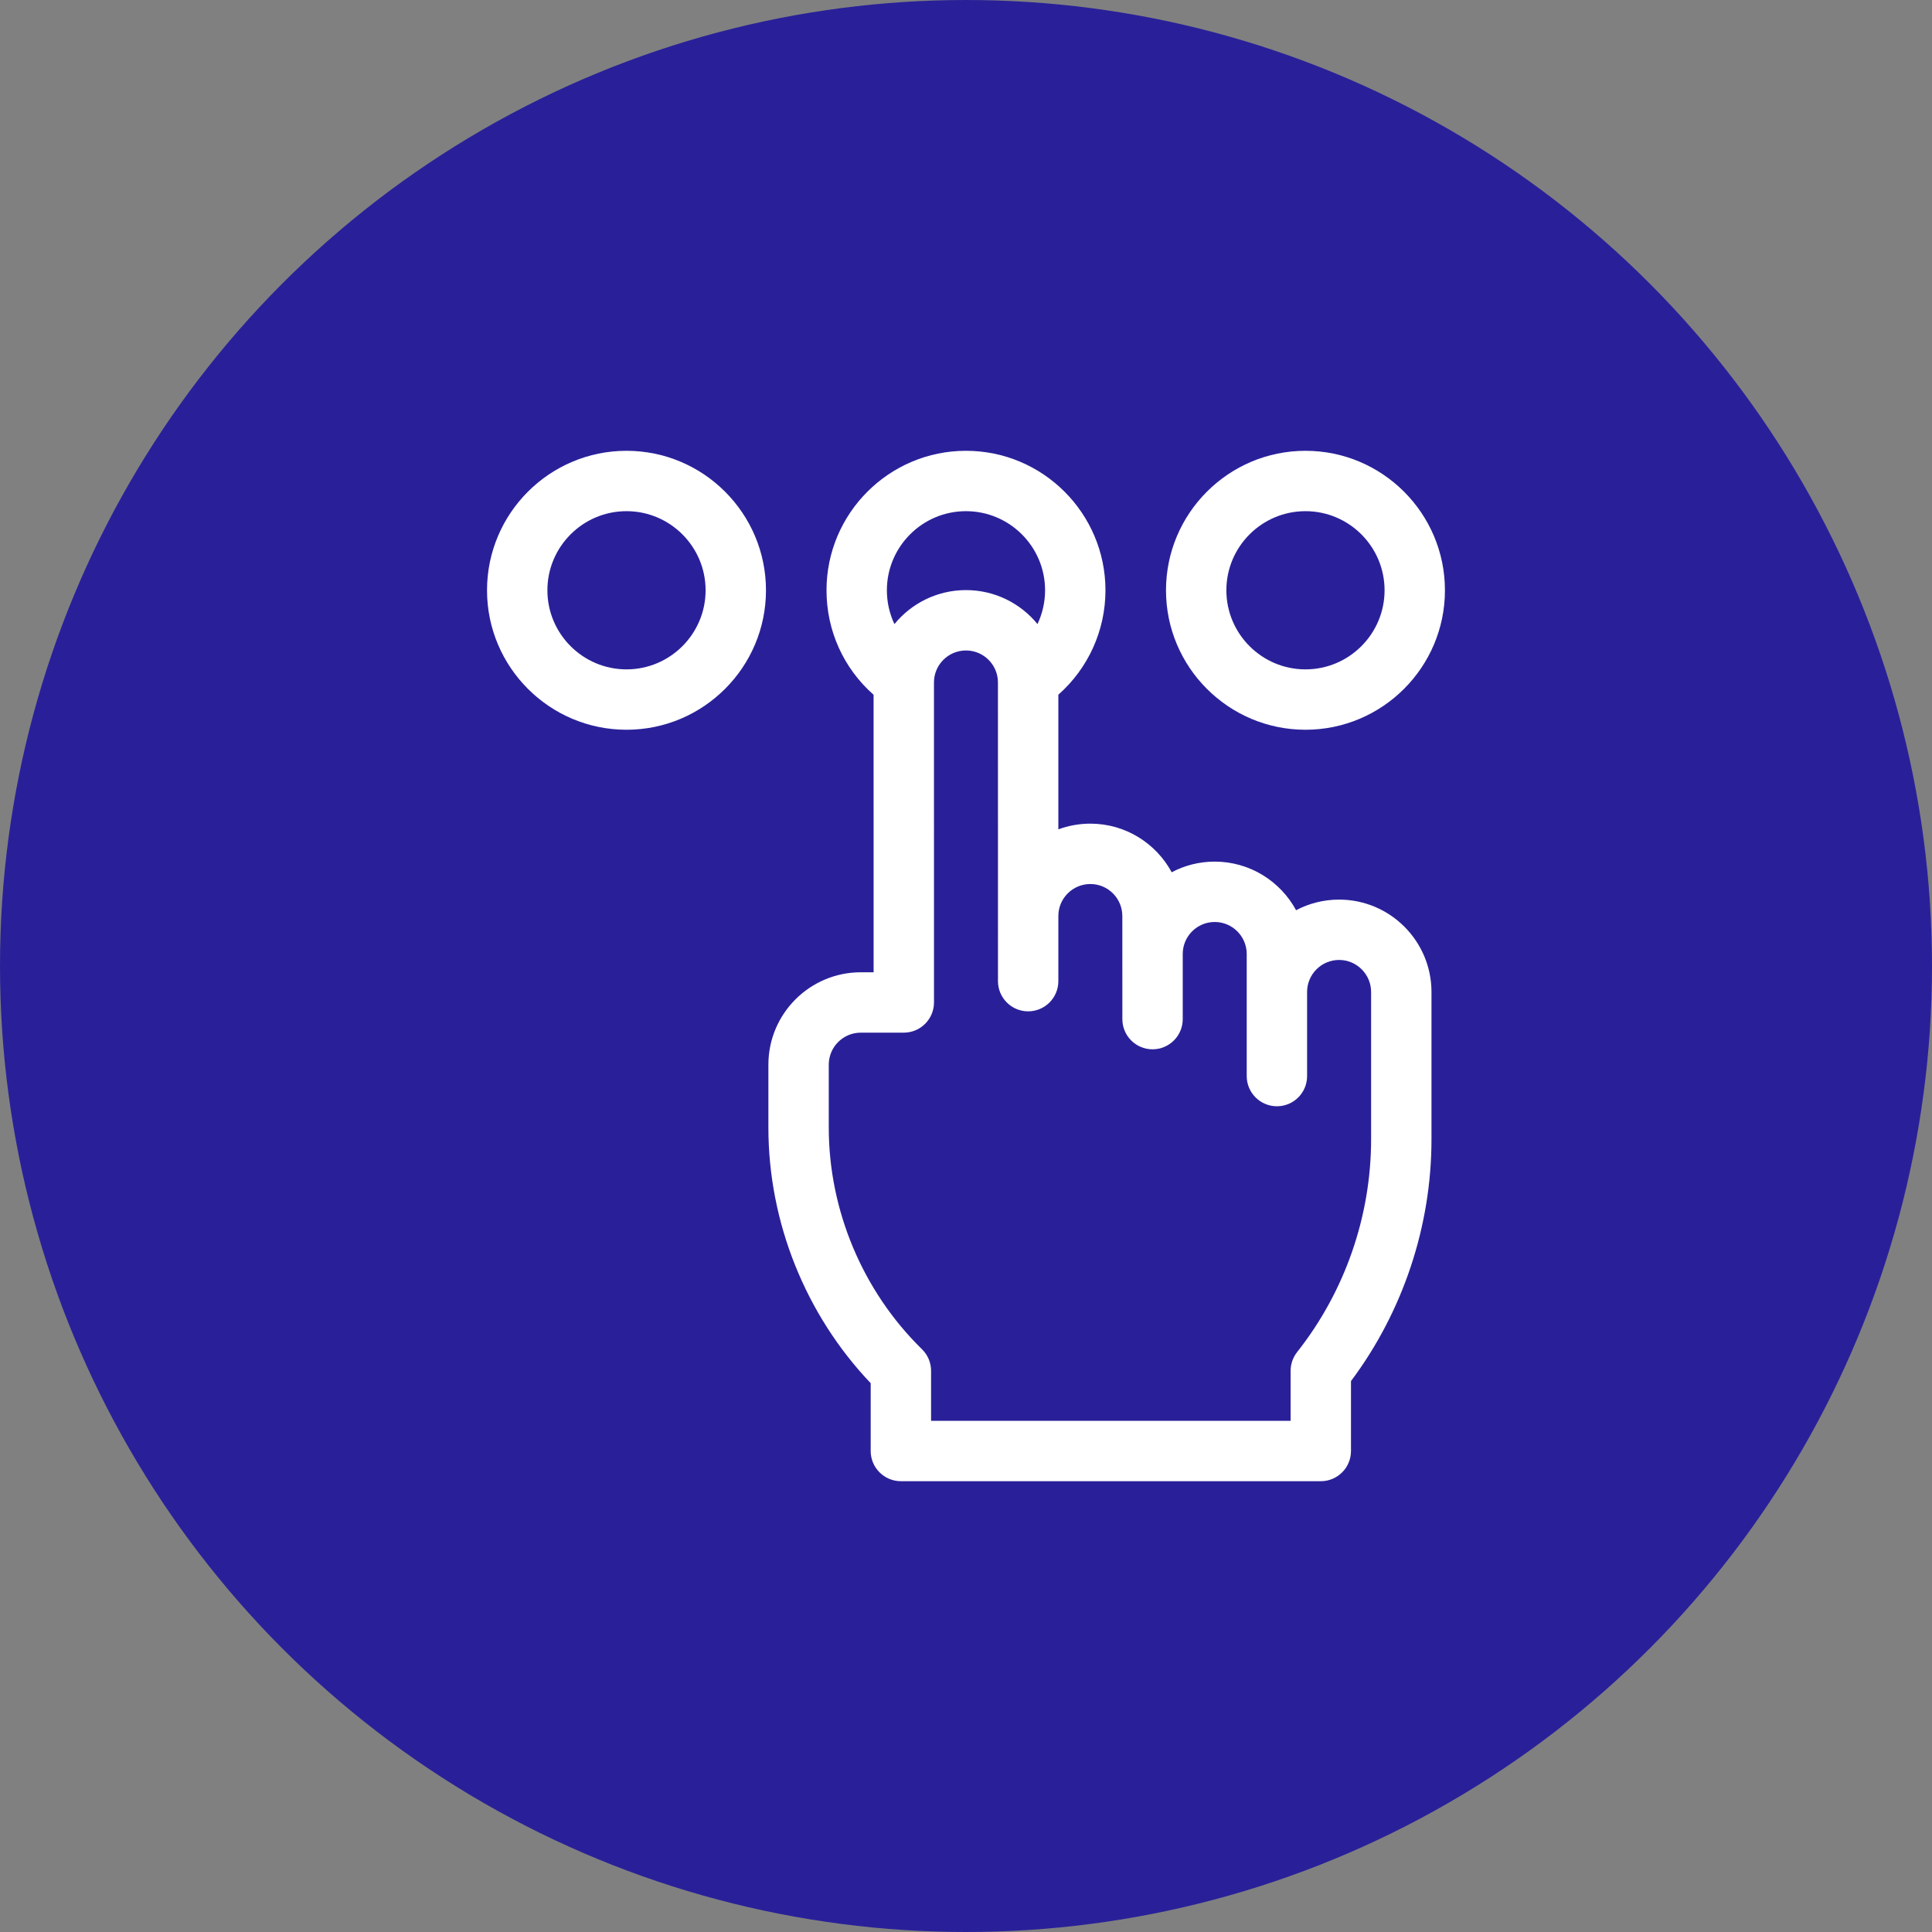 <svg width="60" height="60" viewBox="0 0 60 60" fill="none" xmlns="http://www.w3.org/2000/svg">
<rect x="0" y="0" width="60" height="60" fill="#808080" stroke="none"/>
<circle cx="30" cy="30" r="30" fill="#292099"/>
<path d="M40.543 22.663C42.931 22.663 44.874 20.72 44.874 18.332C44.874 15.943 42.931 14 40.543 14C38.154 14 36.211 15.943 36.211 18.332C36.211 20.72 38.154 22.663 40.543 22.663ZM40.543 15.875C41.897 15.875 42.999 16.977 42.999 18.332C42.999 19.686 41.897 20.788 40.542 20.788C39.188 20.788 38.086 19.686 38.086 18.332C38.086 16.977 39.188 15.875 40.543 15.875Z" fill="white"/>
<path d="M19.457 14C17.068 14 15.125 15.943 15.125 18.332C15.125 20.72 17.068 22.663 19.457 22.663C21.845 22.663 23.788 20.72 23.788 18.332C23.788 15.943 21.845 14 19.457 14ZM19.457 20.788C18.102 20.788 17 19.686 17 18.332C17 16.977 18.102 15.875 19.457 15.875C20.811 15.875 21.913 16.977 21.913 18.332C21.913 19.686 20.811 20.788 19.457 20.788Z" fill="white"/>
<path d="M41.587 27.938C41.104 27.938 40.65 28.057 40.251 28.268C39.765 27.37 38.814 26.758 37.724 26.758C37.242 26.758 36.787 26.878 36.388 27.089C35.902 26.19 34.952 25.579 33.862 25.579C33.512 25.579 33.178 25.642 32.868 25.756C32.868 24.328 32.868 22.812 32.868 21.575C33.798 20.752 34.331 19.577 34.331 18.332C34.331 15.943 32.388 14 29.999 14C27.611 14 25.668 15.943 25.668 18.332C25.668 19.586 26.197 20.754 27.13 21.577L27.131 30.195H26.732C25.15 30.195 23.863 31.482 23.863 33.064L23.863 35.017C23.863 37.958 25.016 40.829 27.04 42.956V45.062C27.04 45.311 27.139 45.55 27.315 45.725C27.491 45.901 27.729 46 27.978 46H41.019C41.537 46 41.956 45.58 41.956 45.062V42.891C43.571 40.733 44.456 38.08 44.456 35.381V30.808C44.456 29.225 43.169 27.938 41.587 27.938ZM29.999 15.875C31.354 15.875 32.456 16.977 32.456 18.332C32.456 18.7 32.373 19.057 32.22 19.381C31.694 18.737 30.894 18.326 29.999 18.326C29.104 18.326 28.304 18.738 27.777 19.382C27.625 19.059 27.543 18.702 27.543 18.332C27.543 16.977 28.645 15.875 29.999 15.875ZM42.581 35.381C42.581 37.77 41.765 40.117 40.283 41.99C40.153 42.156 40.081 42.361 40.081 42.572V44.125H28.915V42.572C28.915 42.319 28.814 42.078 28.633 41.902C26.793 40.101 25.738 37.591 25.738 35.017L25.738 33.064C25.738 32.516 26.184 32.07 26.732 32.07H28.068C28.317 32.07 28.555 31.971 28.731 31.795C28.907 31.619 29.006 31.381 29.006 31.132L29.005 21.194C29.005 20.646 29.451 20.201 29.999 20.201C30.547 20.201 30.992 20.646 30.992 21.194C30.993 24.539 30.993 30.47 30.993 30.47C30.993 30.988 31.413 31.408 31.93 31.408C32.448 31.408 32.868 30.988 32.868 30.47L32.868 28.448C32.868 27.899 33.314 27.454 33.862 27.454C34.41 27.454 34.855 27.9 34.855 28.449L34.856 31.65C34.856 32.167 35.275 32.587 35.793 32.587C36.311 32.587 36.731 32.167 36.731 31.65V29.626C36.731 29.078 37.176 28.633 37.724 28.633C38.272 28.633 38.718 29.079 38.718 29.628V33.419C38.718 33.936 39.138 34.356 39.656 34.356C40.174 34.356 40.593 33.936 40.593 33.419V30.805C40.593 30.258 41.039 29.812 41.587 29.812C42.135 29.812 42.581 30.259 42.581 30.807L42.581 35.381Z" fill="white"/>
</svg>
